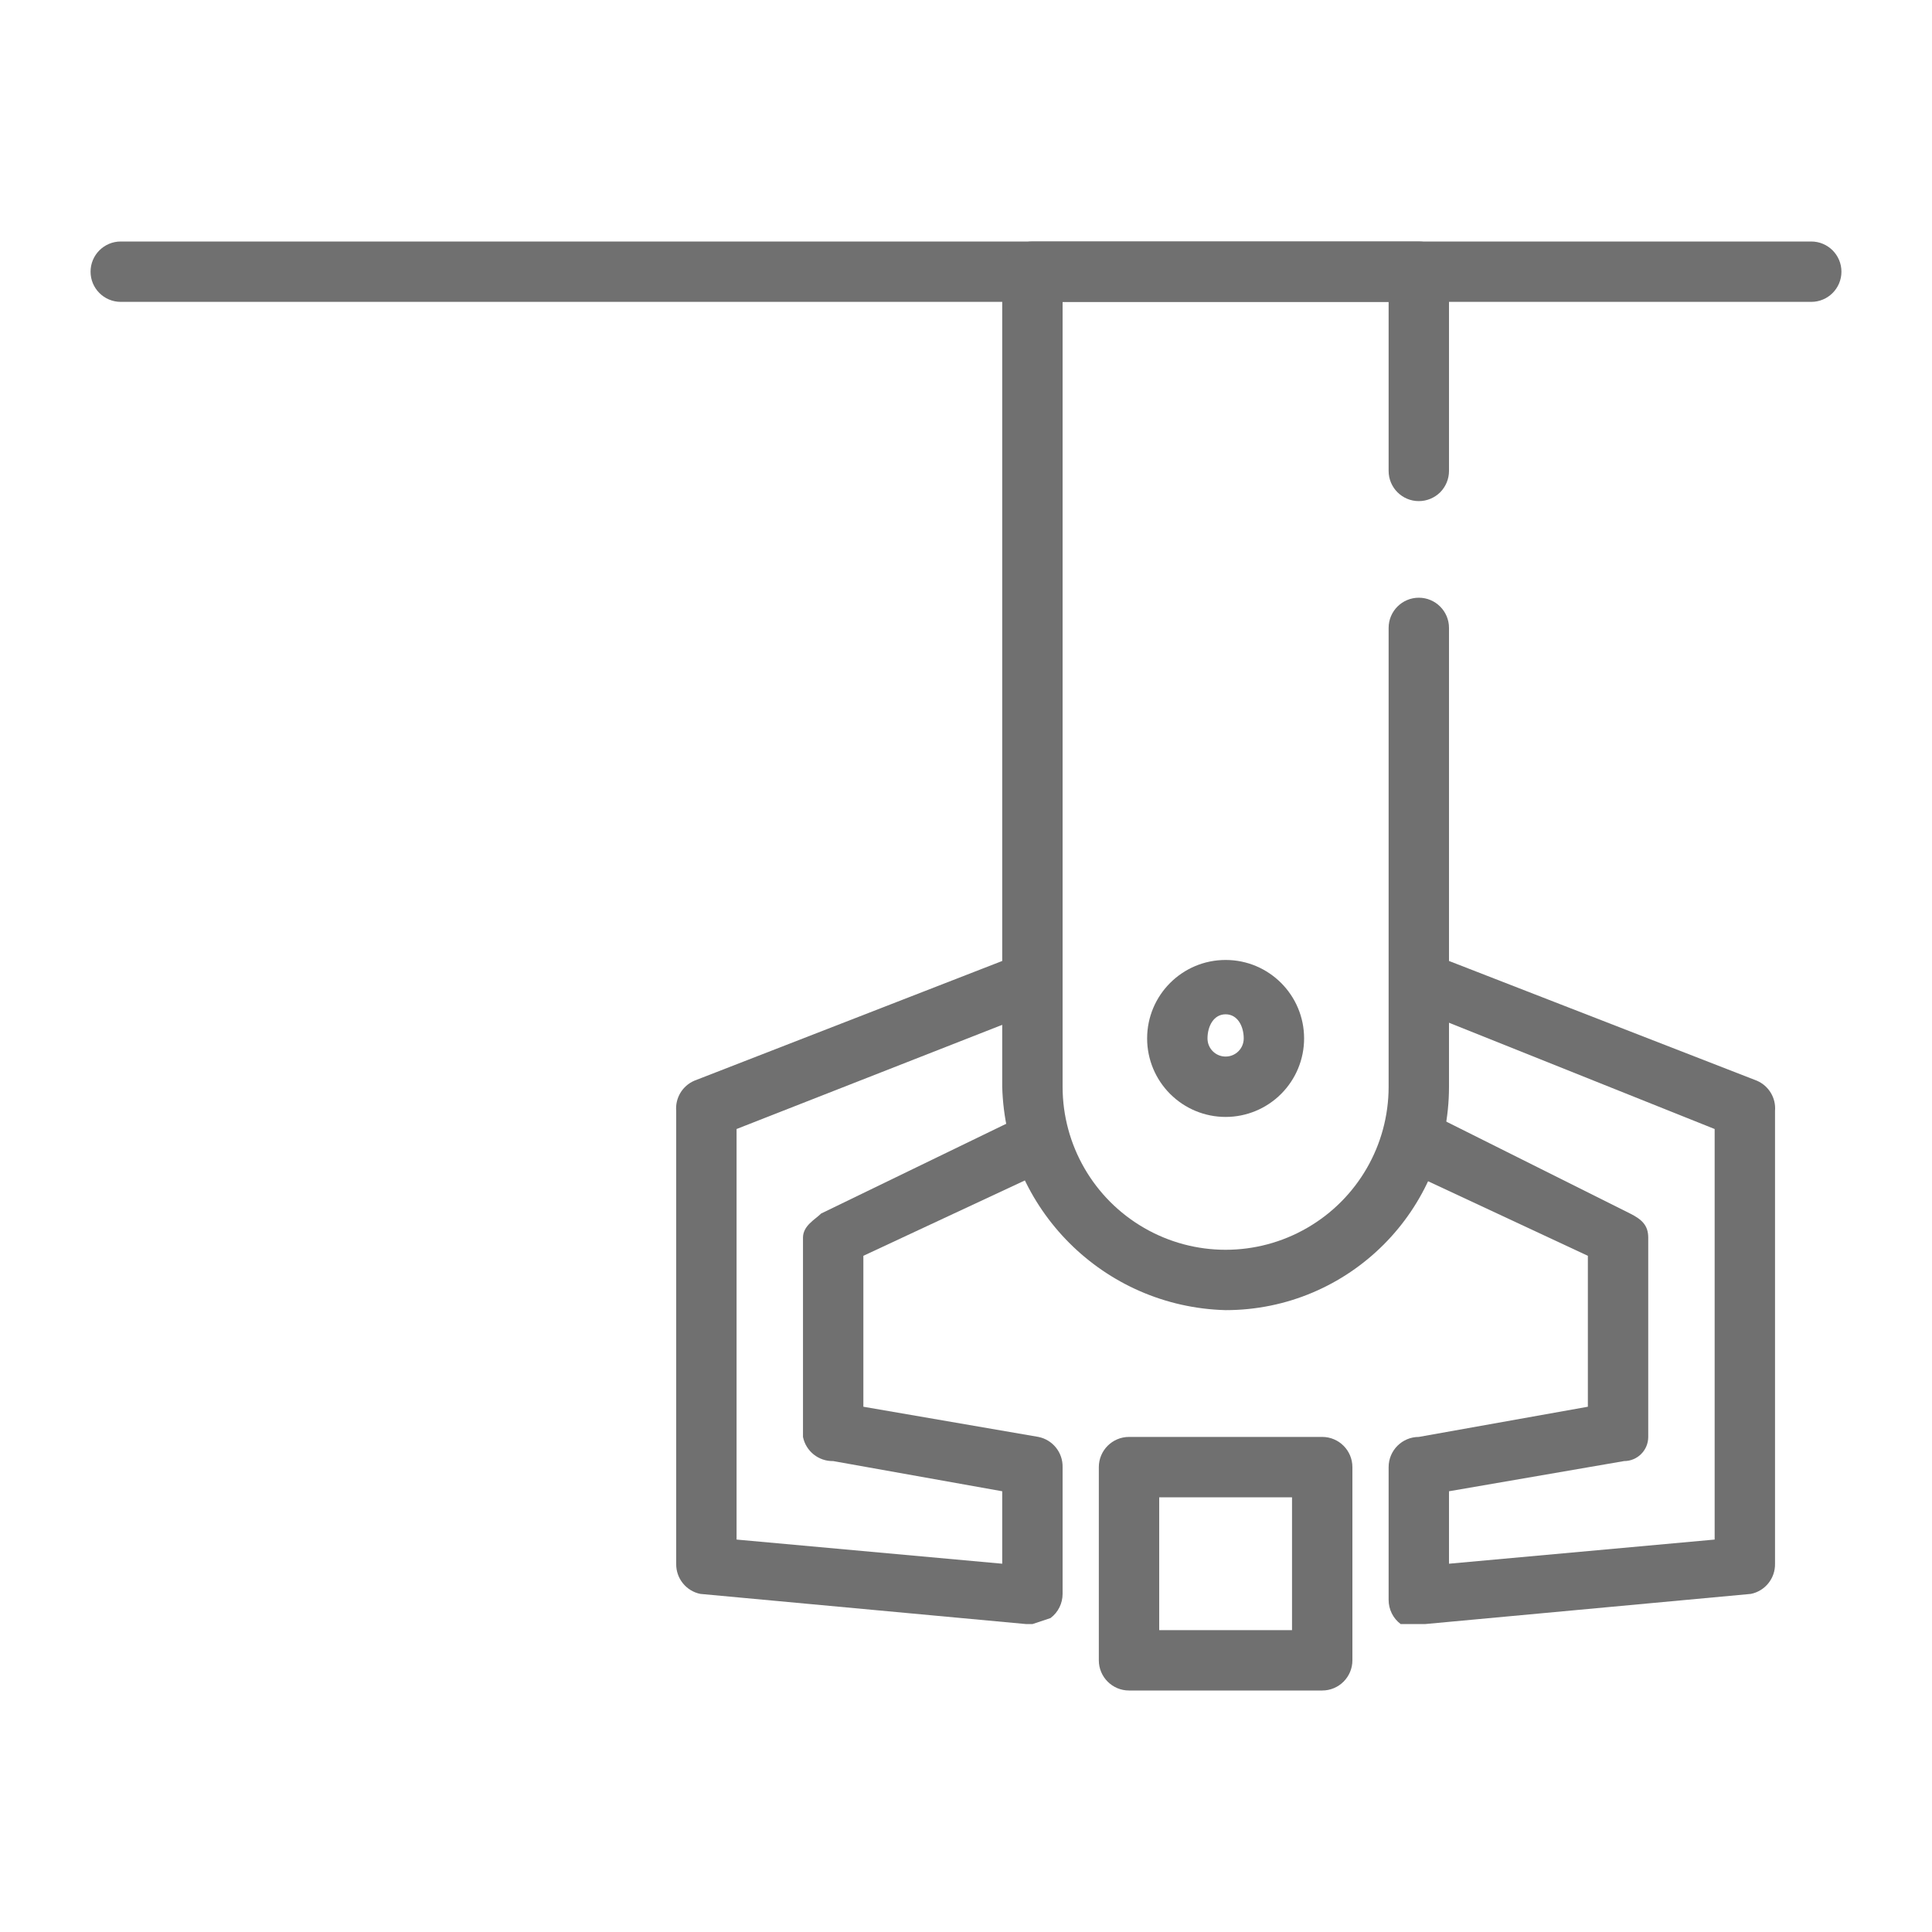<?xml version="1.0" encoding="UTF-8"?>
<svg width="32px" height="32px" viewBox="0 0 32 32" version="1.1" xmlns="http://www.w3.org/2000/svg" xmlns:xlink="http://www.w3.org/1999/xlink">
    <title>Knowledgehub/icon/32x32/IndustrialAutomation</title>
    <g id="Knowledgehub/icon/32x32/IndustrialAutomation" stroke="none" stroke-width="1" fill="none" fill-rule="evenodd">
        <path d="M17.1,26.9 L17,26.9 L11.6,26.4 C11.363,26.352 11.195,26.141 11.2,25.9 L11.2,18.4 C11.182,18.186 11.303,17.985 11.5,17.9 L16.9,15.8 C17.1,15.6 17.4,15.8 17.5,16 C17.599,16.252 17.517,16.538 17.3,16.7 L12.2,18.7 L12.2,25.5 L16.6,25.9 L16.6,24.7 L13.8,24.2 C13.559,24.205 13.348,24.037 13.3,23.8 L13.3,20.5 C13.3,20.3 13.5,20.2 13.6,20.1 L16.9,18.5 C17.1,18.3 17.4,18.4 17.5,18.7 C17.569,18.952 17.492,19.222 17.3,19.4 L14.3,20.8 L14.3,23.3 L17.2,23.8 C17.437,23.848 17.605,24.059 17.6,24.3 L17.6,26.4 C17.6,26.557 17.526,26.706 17.4,26.8 L17.1,26.9 Z" id="Path" fill="#707070" fill-rule="nonzero"></path>
        <path d="M23.5,26.9 L23.2,26.9 C23.074,26.806 23,26.657 23,26.5 L23,24.3 C23,24.024 23.224,23.8 23.5,23.8 L26.3,23.3 L26.3,20.8 L23.3,19.4 C23.108,19.222 23.031,18.952 23.1,18.7 C23.123,18.545 23.235,18.418 23.386,18.375 C23.536,18.332 23.698,18.381 23.8,18.5 L27,20.1 C27.2,20.2 27.3,20.3 27.3,20.5 L27.3,23.8 C27.3,24.021 27.121,24.2 26.9,24.2 L24,24.7 L24,25.9 L28.4,25.5 L28.4,18.7 L23.4,16.7 C23.26,16.657 23.146,16.554 23.088,16.419 C23.031,16.285 23.035,16.131 23.1,16 C23.2,15.8 23.5,15.6 23.7,15.8 L29.1,17.9 C29.297,17.985 29.418,18.186 29.4,18.4 L29.4,25.9 C29.405,26.141 29.237,26.352 29,26.4 L23.6,26.9 L23.5,26.9 Z" id="Path" fill="#707070" fill-rule="nonzero"></path>
        <path d="M30,5 L2,5 C1.724,5 1.5,4.776 1.5,4.5 C1.5,4.224 1.724,4 2,4 L30,4 C30.276,4 30.5,4.224 30.5,4.5 C30.5,4.776 30.276,5 30,5 Z" id="Path" fill="#707070" fill-rule="nonzero"></path>
        <path d="M20.3,21.7 C18.279,21.647 16.653,20.021 16.6,18 L16.6,4.5 C16.6,4.224 16.824,4 17.1,4 L23.5,4 C23.776,4 24,4.224 24,4.5 L24,7.8 C24,7.933 23.947,8.06 23.854,8.154 C23.76,8.247 23.633,8.3 23.5,8.3 C23.224,8.3 23,8.076 23,7.8 L23,5 L17.6,5 L17.6,18 C17.6,18.965 18.115,19.856 18.95,20.338 C19.785,20.821 20.815,20.821 21.65,20.338 C22.485,19.856 23,18.965 23,18 L23,10.4 C23,10.124 23.224,9.9 23.5,9.9 C23.776,9.9 24,10.124 24,10.4 L24,18 C24,20.043 22.343,21.7 20.3,21.7 Z" id="Path" fill="#707070" fill-rule="nonzero"></path>
        <path d="M20.3,18.5 C19.955,18.5 19.625,18.363 19.381,18.119 C19.137,17.875 19,17.545 19,17.2 C19,16.482 19.582,15.9 20.3,15.9 C21.018,15.9 21.6,16.482 21.6,17.2 C21.6,17.545 21.463,17.875 21.219,18.119 C20.975,18.363 20.645,18.5 20.3,18.5 Z M20.3,16.8 C20.1,16.8 20,17 20,17.2 C20,17.366 20.134,17.5 20.3,17.5 C20.466,17.5 20.6,17.366 20.6,17.2 C20.6,17 20.5,16.8 20.3,16.8 Z" id="Shape" fill="#707070" fill-rule="nonzero"></path>
        <path d="M21.9,28 L18.7,28 C18.424,28 18.2,27.776 18.2,27.5 L18.2,24.3 C18.2,24.024 18.424,23.8 18.7,23.8 L21.9,23.8 C22.176,23.8 22.4,24.024 22.4,24.3 L22.4,27.5 C22.4,27.776 22.176,28 21.9,28 Z M19.2,27 L21.4,27 L21.4,24.8 L19.2,24.8 L19.2,27 Z" id="Shape" fill="#707070" fill-rule="nonzero"></path>
        <rect id="Rectangle" x="0" y="0" width="32" height="32"></rect>
    </g>
</svg>